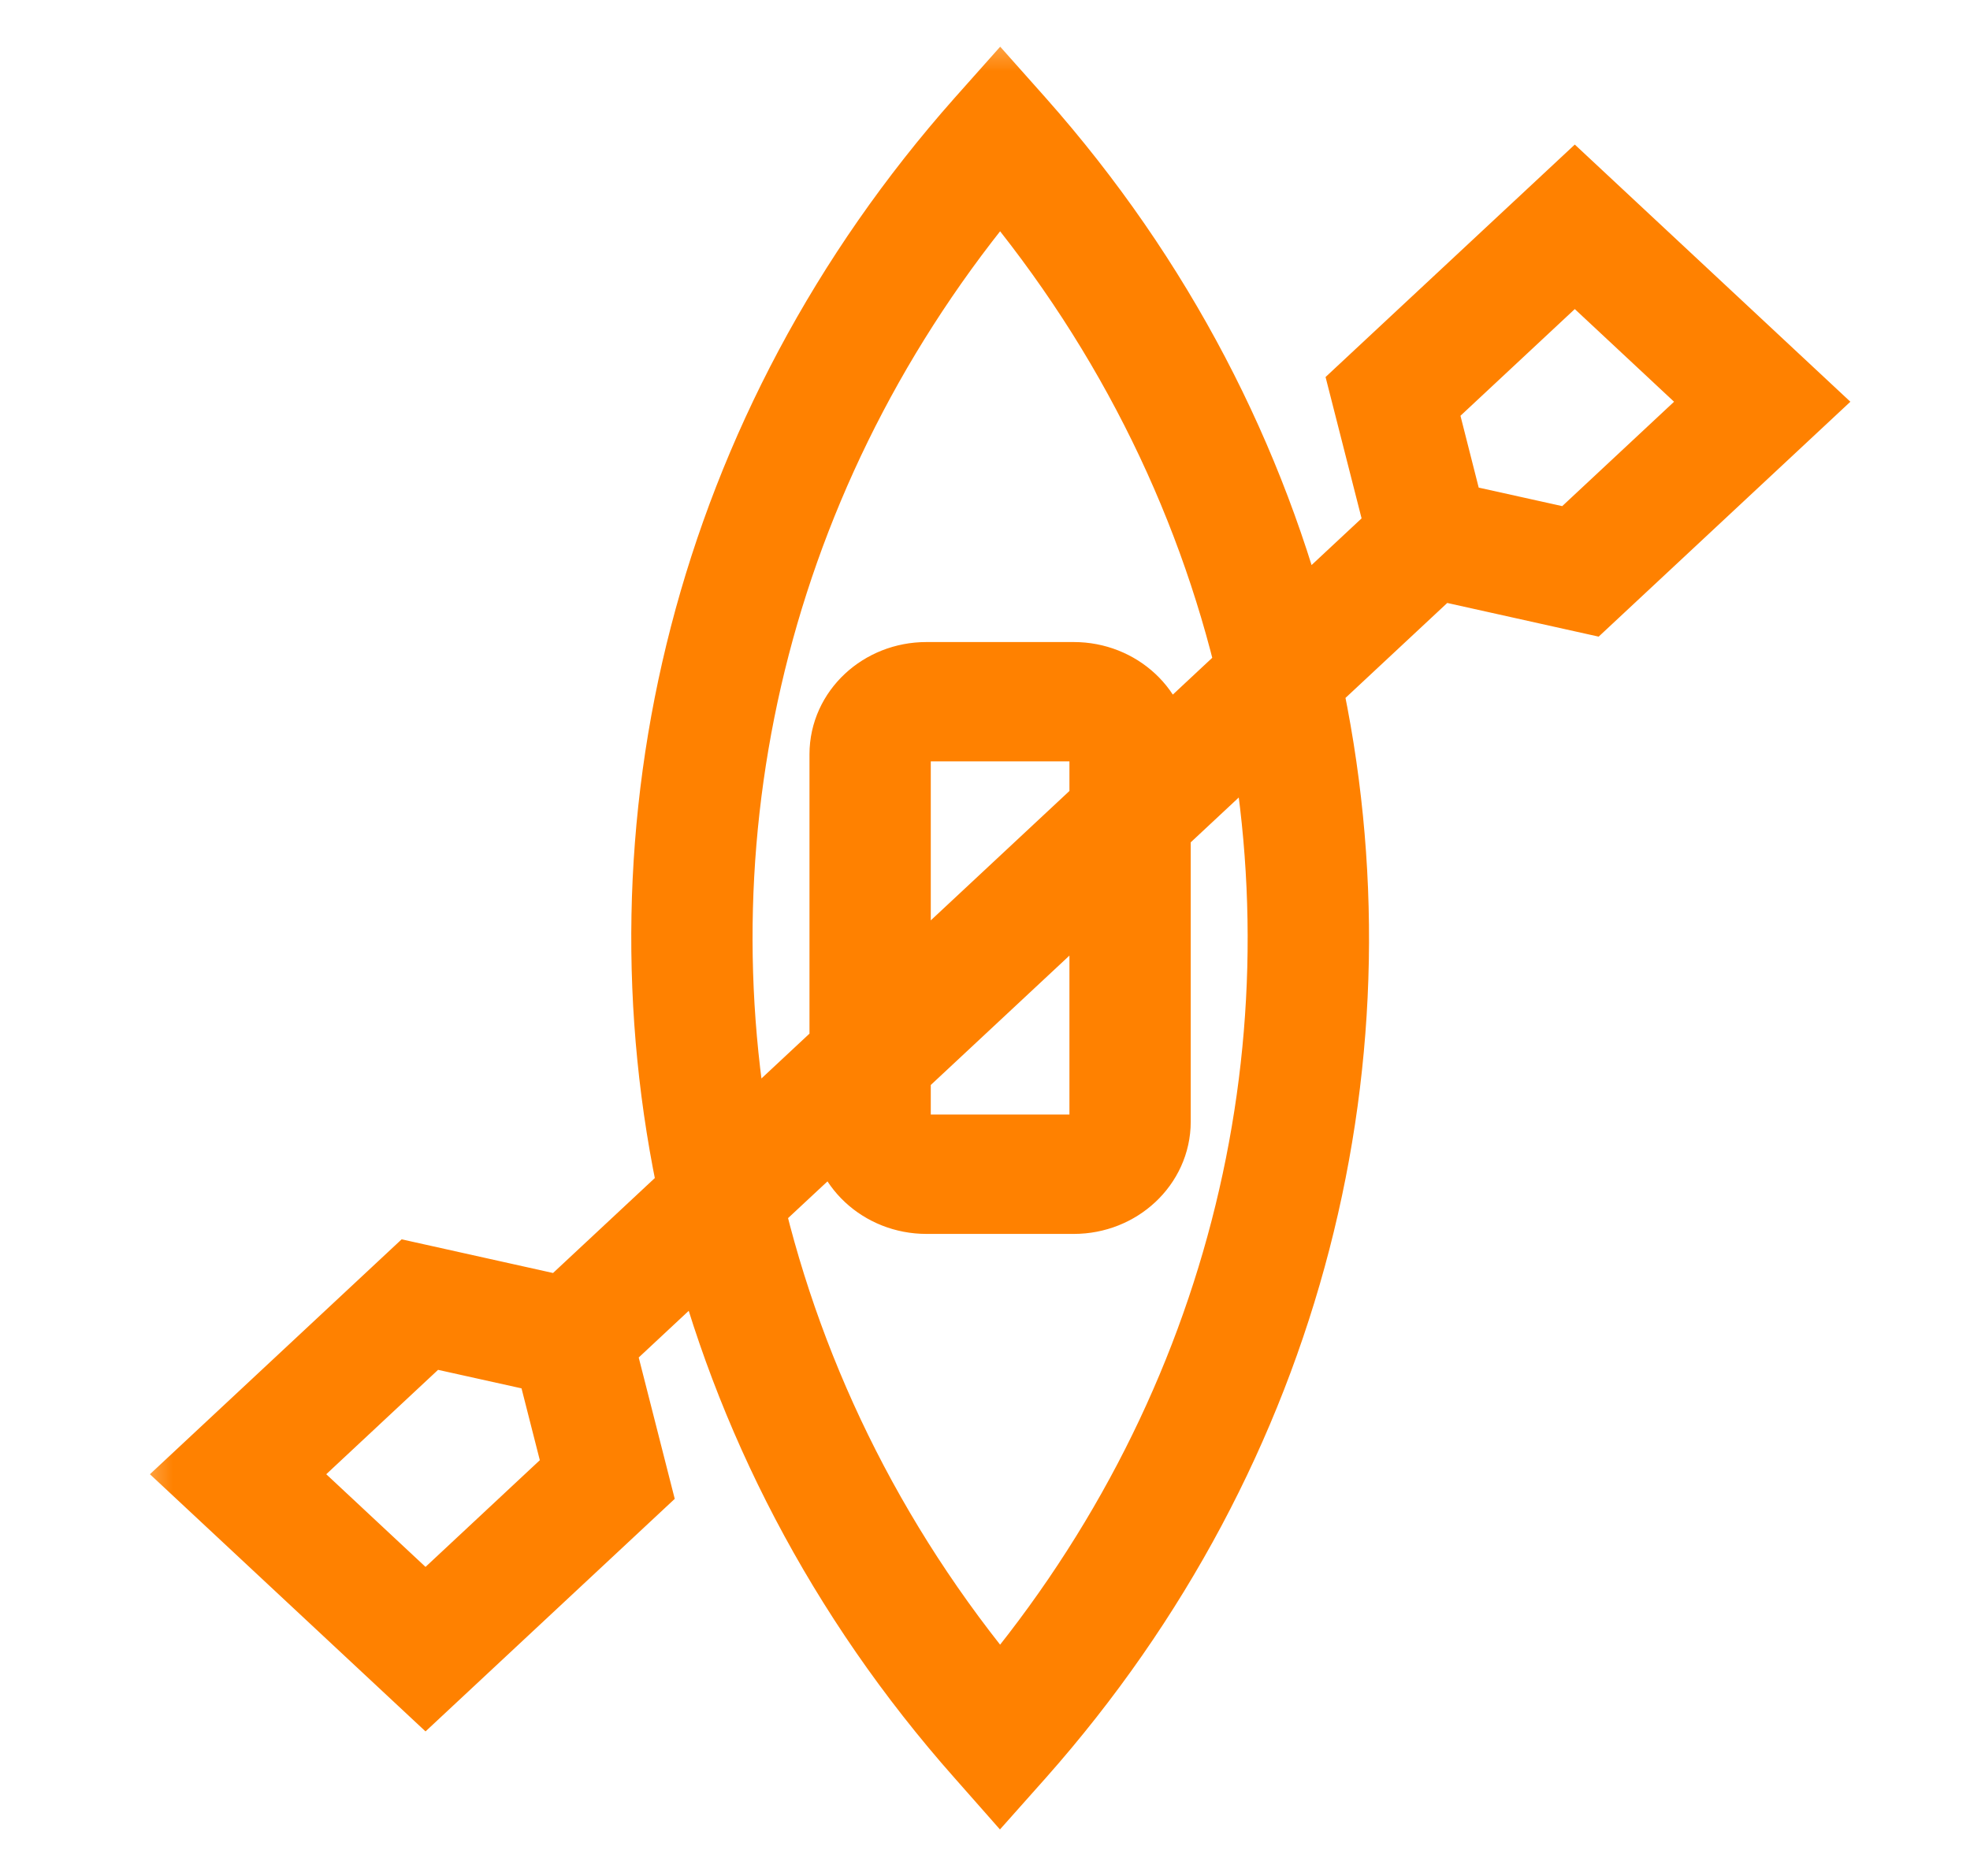 <svg width="21" height="20" viewBox="0 0 21 20" fill="none" xmlns="http://www.w3.org/2000/svg">
<mask id="path-1-outside-1_4574_11432" maskUnits="userSpaceOnUse" x="1.331" y="0.25" width="19" height="20" fill="black">
<rect fill="white" x="1.331" y="0.25" width="19" height="20"/>
<path d="M16.893 6.242L18.992 4.283L16.787 2.225L14.688 4.183L15.072 5.69L13.722 6.95C13.229 4.954 12.249 3.04 10.775 1.377L10.662 1.25L10.549 1.377C7.672 4.623 6.666 8.82 7.527 12.733L6.044 14.117L4.43 13.758L2.331 15.717L4.536 17.775L6.635 15.816L6.251 14.309L7.601 13.049C8.094 15.046 9.075 16.96 10.549 18.623L10.661 18.75L10.774 18.623C13.651 15.377 14.657 11.18 13.796 7.267L15.279 5.883L16.893 6.242ZM4.536 17.389L2.745 15.717L4.521 14.059L5.968 14.38L6.312 15.731L4.536 17.389ZM10.661 1.68C12.083 3.326 13.021 5.213 13.478 7.178L12.193 8.378V8.041C12.193 7.657 11.858 7.345 11.447 7.345H9.875C9.464 7.345 9.129 7.657 9.129 8.041V11.237L7.776 12.5C7.012 8.768 7.972 4.793 10.661 1.68ZM9.422 11.35L11.9 9.037V11.959C11.9 12.192 11.697 12.382 11.447 12.382H9.875C9.625 12.382 9.422 12.192 9.422 11.959L9.422 11.35ZM9.422 10.963V8.041C9.422 7.807 9.626 7.617 9.876 7.617H11.447C11.697 7.617 11.9 7.807 11.9 8.041V8.65L9.422 10.963ZM10.661 18.32C9.239 16.674 8.302 14.786 7.845 12.821L9.13 11.623V11.959C9.13 12.342 9.464 12.655 9.876 12.655H11.447C11.858 12.655 12.193 12.342 12.193 11.959L12.193 8.763L13.546 7.5C14.31 11.231 13.351 15.208 10.661 18.32ZM16.787 2.611L18.578 4.283L16.802 5.941L15.354 5.62L15.011 4.269L16.787 2.611Z"/>
</mask>
<path d="M16.893 6.242L18.992 4.283L16.787 2.225L14.688 4.183L15.072 5.69L13.722 6.95C13.229 4.954 12.249 3.04 10.775 1.377L10.662 1.25L10.549 1.377C7.672 4.623 6.666 8.82 7.527 12.733L6.044 14.117L4.43 13.758L2.331 15.717L4.536 17.775L6.635 15.816L6.251 14.309L7.601 13.049C8.094 15.046 9.075 16.96 10.549 18.623L10.661 18.75L10.774 18.623C13.651 15.377 14.657 11.18 13.796 7.267L15.279 5.883L16.893 6.242ZM4.536 17.389L2.745 15.717L4.521 14.059L5.968 14.38L6.312 15.731L4.536 17.389ZM10.661 1.68C12.083 3.326 13.021 5.213 13.478 7.178L12.193 8.378V8.041C12.193 7.657 11.858 7.345 11.447 7.345H9.875C9.464 7.345 9.129 7.657 9.129 8.041V11.237L7.776 12.5C7.012 8.768 7.972 4.793 10.661 1.68ZM9.422 11.35L11.9 9.037V11.959C11.9 12.192 11.697 12.382 11.447 12.382H9.875C9.625 12.382 9.422 12.192 9.422 11.959L9.422 11.35ZM9.422 10.963V8.041C9.422 7.807 9.626 7.617 9.876 7.617H11.447C11.697 7.617 11.9 7.807 11.9 8.041V8.65L9.422 10.963ZM10.661 18.32C9.239 16.674 8.302 14.786 7.845 12.821L9.13 11.623V11.959C9.13 12.342 9.464 12.655 9.876 12.655H11.447C11.858 12.655 12.193 12.342 12.193 11.959L12.193 8.763L13.546 7.5C14.31 11.231 13.351 15.208 10.661 18.32ZM16.787 2.611L18.578 4.283L16.802 5.941L15.354 5.62L15.011 4.269L16.787 2.611Z" fill="#FF8100"/>
<path d="M16.893 6.242L18.992 4.283L16.787 2.225L14.688 4.183L15.072 5.69L13.722 6.95C13.229 4.954 12.249 3.04 10.775 1.377L10.662 1.25L10.549 1.377C7.672 4.623 6.666 8.82 7.527 12.733L6.044 14.117L4.43 13.758L2.331 15.717L4.536 17.775L6.635 15.816L6.251 14.309L7.601 13.049C8.094 15.046 9.075 16.96 10.549 18.623L10.661 18.75L10.774 18.623C13.651 15.377 14.657 11.18 13.796 7.267L15.279 5.883L16.893 6.242ZM4.536 17.389L2.745 15.717L4.521 14.059L5.968 14.38L6.312 15.731L4.536 17.389ZM10.661 1.68C12.083 3.326 13.021 5.213 13.478 7.178L12.193 8.378V8.041C12.193 7.657 11.858 7.345 11.447 7.345H9.875C9.464 7.345 9.129 7.657 9.129 8.041V11.237L7.776 12.5C7.012 8.768 7.972 4.793 10.661 1.68ZM9.422 11.35L11.9 9.037V11.959C11.9 12.192 11.697 12.382 11.447 12.382H9.875C9.625 12.382 9.422 12.192 9.422 11.959L9.422 11.35ZM9.422 10.963V8.041C9.422 7.807 9.626 7.617 9.876 7.617H11.447C11.697 7.617 11.9 7.807 11.9 8.041V8.65L9.422 10.963ZM10.661 18.32C9.239 16.674 8.302 14.786 7.845 12.821L9.13 11.623V11.959C9.13 12.342 9.464 12.655 9.876 12.655H11.447C11.858 12.655 12.193 12.342 12.193 11.959L12.193 8.763L13.546 7.5C14.31 11.231 13.351 15.208 10.661 18.32ZM16.787 2.611L18.578 4.283L16.802 5.941L15.354 5.62L15.011 4.269L16.787 2.611Z" stroke="#FF8100" mask="url(#path-1-outside-1_4574_11432)"/>
</svg>
